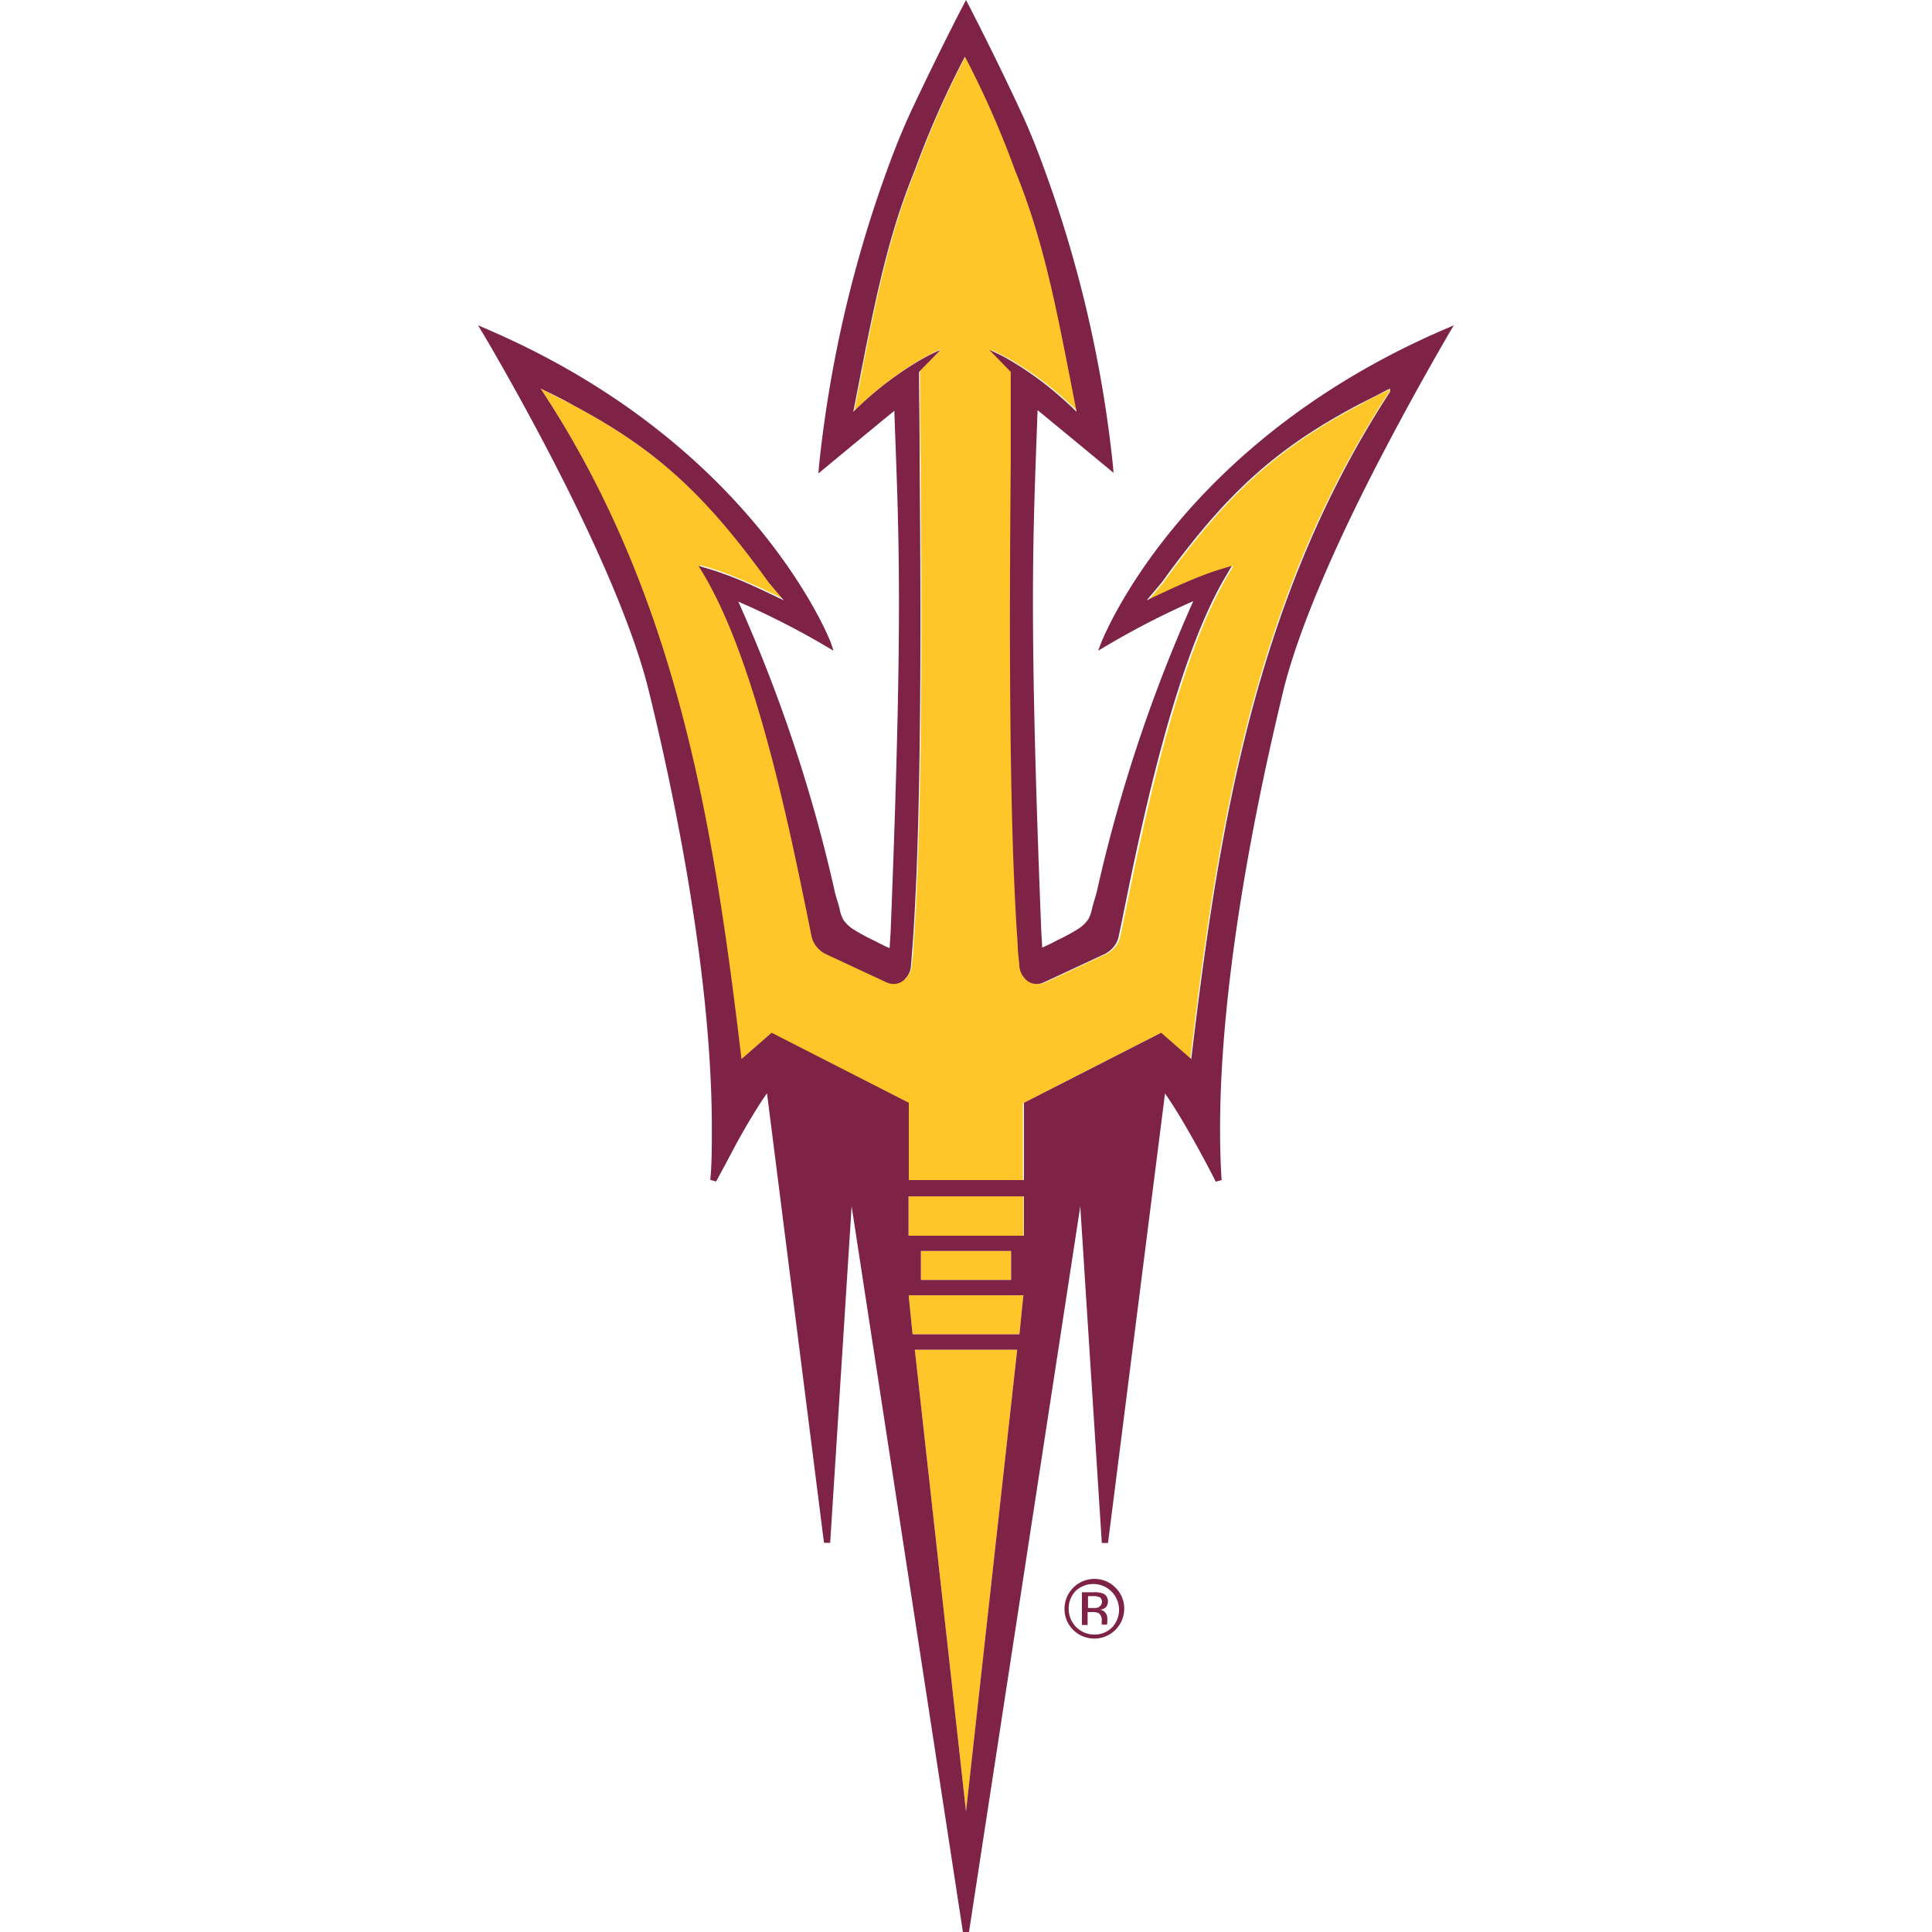 <svg xmlns="http://www.w3.org/2000/svg" id="Layer_1" data-name="Layer 1" viewBox="0 0 200 200"><defs><style>.cls-1{fill:#ffc629;}.cls-2{fill:#7f2346;}</style></defs><title>College_Arizona_State_Sun_Devils</title><path class="cls-1" d="M143.72,40.39c-1.06.51-2.06,1-3,1.54-8.6,4.56-13.68,9.23-20.28,18.36v0l-1.56,1.85c1.71-.81,4.08-2,6.4-2.8.82-.31,2.41-.76,2.41-.76-.33.55-1,1.66-1.21,2.09-5,9.2-8.32,25.69-10,33.83-.19.93-.35,1.74-.5,2.41a2.4,2.4,0,0,1-.52,1.1,2.84,2.84,0,0,1-.89.73l-4.29,2-2,.93a1.85,1.85,0,0,1-.78.19h0a1.61,1.61,0,0,1-1.2-.52s0-.07-.08-.1a2.08,2.08,0,0,1-.53-1.37c-.06-.69-.12-1.41-.17-2.15-.16-2.17-.28-4.58-.39-7.15-.55-13.64-.42-31.76-.33-42.84,0-3.67.06-6.84,0-9.23h0v0l0,0c-.73-.76-1.88-1.93-2.21-2.27a17.29,17.29,0,0,1,2.57,1.33c.62.38,1.32.83,2.08,1.37a35.06,35.06,0,0,1,3.31,2.69c.27.25.55.5.82.77l.25.24-.07-.34c-1.43-7.28-2.46-12.8-4-18.06a69.08,69.08,0,0,0-2.32-6.64,96,96,0,0,0-5.09-11.57L100,5.78l-.08.14a96.21,96.21,0,0,0-5.1,11.57,69,69,0,0,0-2.31,6.64c-1.55,5.26-2.59,10.78-4,18.06l-.07.34.25-.24c.27-.27.55-.52.82-.77a33.88,33.88,0,0,1,3.32-2.69c.75-.54,1.44-1,2.07-1.37a17.8,17.8,0,0,1,2.57-1.33L95.24,38.4l0,0v0h0c0,2.39,0,5.56.06,9.23.09,11.08.22,29.2-.33,42.84-.11,2.57-.23,5-.39,7.15,0,.74-.11,1.46-.17,2.15a2.08,2.08,0,0,1-.53,1.37s0,.07-.08.1a1.61,1.61,0,0,1-1.2.52h0a1.81,1.81,0,0,1-.78-.19l-2-.93-4.29-2a2.84,2.84,0,0,1-.89-.73,2.51,2.51,0,0,1-.53-1.1c-.14-.67-.3-1.48-.49-2.41-1.65-8.14-5-24.63-10-33.83-.23-.43-.88-1.54-1.2-2.09,0,0,1.59.45,2.41.76,2.32.84,4.69,2,6.4,2.8l-1.56-1.85,0,0C73,51.16,67.9,46.49,59.31,41.93c-1-.52-2-1-3-1.54l-.35-.17.21.32C70.19,62,73.86,85.74,76.65,109l.08.68,3.12-2.72,14.2,7.25,0,8h11.84l0-8,14.2-7.25,3.12,2.72.08-.68c2.79-23.21,6.47-47,20.51-68.41l.21-.32Z"></path><polygon class="cls-1" points="94.05 123.85 94.05 127.92 100 127.92 105.95 127.92 105.95 123.85 100 123.85 94.05 123.85"></polygon><polygon class="cls-1" points="94.7 139.72 100 187.53 105.3 139.72 100 139.72 94.7 139.72"></polygon><polygon class="cls-1" points="100 134.09 94.09 134.09 94.06 134.09 94.08 134.26 94.47 138.13 100 138.13 105.53 138.13 105.92 134.26 105.94 134.09 105.91 134.09 100 134.09"></polygon><polygon class="cls-1" points="104.67 132.5 104.67 129.51 102.74 129.51 100 129.51 97.27 129.51 95.33 129.51 95.33 132.5 100 132.5 104.67 132.5"></polygon><path class="cls-2" d="M149.61,34.06C121.81,46,114.05,66.47,114,66.51l-.32.85.78-.46a84.24,84.24,0,0,1,9.07-4.67,158.74,158.74,0,0,0-9.9,29.68c-.17.84-.45,1.53-.59,2.2a4,4,0,0,1-.35,1,3.49,3.49,0,0,1-1,1,21.54,21.54,0,0,1-2.25,1.23s-.43.23-.88.45l-.67.3h0l-.1-1.73c-.64-16.22-.86-26.4-.86-34,0-8.15.25-13.36.48-19.9,1.79,1.46,7.27,6,7.28,6l.58.49-.06-.76A127.76,127.76,0,0,0,107.92,17c-.82-2.24-1.65-4.21-2.45-5.9C102.75,5.29,100.39.75,100.28.54L100,0l-.28.54c-.12.21-2.47,4.75-5.19,10.51-.8,1.69-1.63,3.66-2.46,5.9a128.28,128.28,0,0,0-7.29,31.31l-.06.75.58-.48s5.48-4.54,7.28-6c.23,6.54.48,11.75.48,19.9,0,7.61-.22,17.79-.86,34l-.11,1.72c-.57-.23-1.56-.76-1.56-.76a20.56,20.56,0,0,1-2.26-1.23,3.53,3.53,0,0,1-1-1,3.67,3.67,0,0,1-.34-1c-.14-.67-.43-1.36-.59-2.2a158,158,0,0,0-9.91-29.68A83.5,83.5,0,0,1,85.5,66.9l.78.46L86,66.51S78.19,46,50.38,34.06l-.89-.38.5.83s3.42,5.72,7.28,13.19,8.14,16.72,9.87,23.73c1.6,6.5,6.56,27.58,6.55,45.44,0,1.8,0,3.56-.16,5.27l.6.17s1-1.84,2.14-4c1-1.81,2.21-3.85,3.13-5.13l5.9,46.53h.64l2.22-34.84L99.68,200h.63l11.52-75.12,2.23,34.85h.64l5.9-46.53c.92,1.28,2.12,3.32,3.13,5.13,1.19,2.13,2.13,4,2.13,4l.6-.17c-.11-1.71-.16-3.47-.16-5.27,0-17.86,5-38.94,6.56-45.44,1.73-7,6-16.25,9.88-23.73S150,34.53,150,34.51l.5-.83ZM100,187.53l-5.3-47.81h10.6Zm5.92-53.27-.39,3.87H94.47l-.39-3.87,0-.17h11.88ZM95.33,132.5v-3h9.34v3H95.33ZM106,127.92H94.05v-4.07H106Zm37.91-87.38c-14,21.45-17.72,45.2-20.51,68.41l-.08.68-3.12-2.72L106,114.16l0,8H94.08l0-8-14.2-7.25-3.12,2.72-.08-.68c-2.79-23.21-6.46-47-20.51-68.41l-.21-.32.35.17c1.06.51,2.06,1,3,1.54C67.9,46.49,73,51.16,79.57,60.29l0,0,1.56,1.85c-1.71-.81-4.08-2-6.4-2.8-.82-.31-2.41-.76-2.41-.76.32.55,1,1.66,1.2,2.09,5,9.2,8.33,25.69,10,33.83.19.93.35,1.74.49,2.41a2.51,2.51,0,0,0,.53,1.1,2.84,2.84,0,0,0,.89.73l4.29,2,2,.93a1.81,1.81,0,0,0,.78.19h0a1.61,1.61,0,0,0,1.2-.52s0-.07.08-.1a2.08,2.08,0,0,0,.53-1.37c.06-.69.12-1.41.17-2.15.16-2.17.28-4.58.39-7.15.55-13.64.42-31.76.33-42.84,0-3.67-.06-6.84-.06-9.23h0v0l0,0,2.22-2.27a17.8,17.8,0,0,0-2.57,1.33c-.63.38-1.32.83-2.07,1.37a33.88,33.88,0,0,0-3.32,2.69c-.27.25-.55.5-.82.77l-.25.24.07-.34c1.42-7.28,2.46-12.8,4-18.06a69,69,0,0,1,2.31-6.64,96.21,96.21,0,0,1,5.1-11.57l.08-.14.08.14a96,96,0,0,1,5.09,11.57,69.08,69.08,0,0,1,2.32,6.64c1.55,5.26,2.58,10.78,4,18.06l.07.34-.25-.24c-.27-.27-.55-.52-.82-.77a35.06,35.06,0,0,0-3.31-2.69c-.76-.54-1.46-1-2.08-1.37a17.29,17.29,0,0,0-2.57-1.33c.33.34,1.48,1.51,2.21,2.27l0,0v0h0c0,2.39,0,5.56,0,9.23-.09,11.08-.22,29.2.33,42.84.11,2.57.23,5,.39,7.15,0,.74.11,1.46.17,2.15a2.08,2.08,0,0,0,.53,1.37s0,.07.08.1a1.61,1.61,0,0,0,1.2.52h0a1.85,1.85,0,0,0,.78-.19l2-.93,4.29-2a2.84,2.84,0,0,0,.89-.73,2.4,2.4,0,0,0,.52-1.1c.15-.67.31-1.48.5-2.41,1.65-8.14,5-24.63,10-33.83.23-.43.88-1.54,1.21-2.09,0,0-1.59.45-2.41.76-2.32.84-4.69,2-6.4,2.8l1.56-1.85v0c6.6-9.13,11.68-13.8,20.28-18.36,1-.52,2-1,3-1.54l.35-.17Z"></path><path class="cls-2" d="M114.63,168a2.18,2.18,0,0,1,0-.25v-.25a.93.93,0,0,0-.18-.52.81.81,0,0,0-.58-.34,1.28,1.28,0,0,0,.48-.16.76.76,0,0,0,.34-.67.84.84,0,0,0-.53-.86,2.43,2.43,0,0,0-.92-.12H112v3.39h.59v-1.34h.47a1.5,1.5,0,0,1,.67.11.85.85,0,0,1,.32.78v.41s0,0,0,0h.56l0,0A.36.36,0,0,1,114.63,168Zm-.89-1.61a1.61,1.61,0,0,1-.57.07h-.54v-1.23h.51a1.61,1.61,0,0,1,.73.13.61.61,0,0,1-.13,1Z"></path><path class="cls-2" d="M115.47,164.35a3,3,0,0,0-2.19-.9,3.09,3.09,0,0,0-3.08,3.08,3,3,0,0,0,.9,2.2,3.1,3.1,0,0,0,5.28-2.2A3,3,0,0,0,115.47,164.35Zm-.31,4.08a2.54,2.54,0,0,1-1.88.78,2.65,2.65,0,0,1-2.65-2.67,2.6,2.6,0,0,1,.77-1.89,2.67,2.67,0,0,1,3.76,3.78Z"></path></svg>